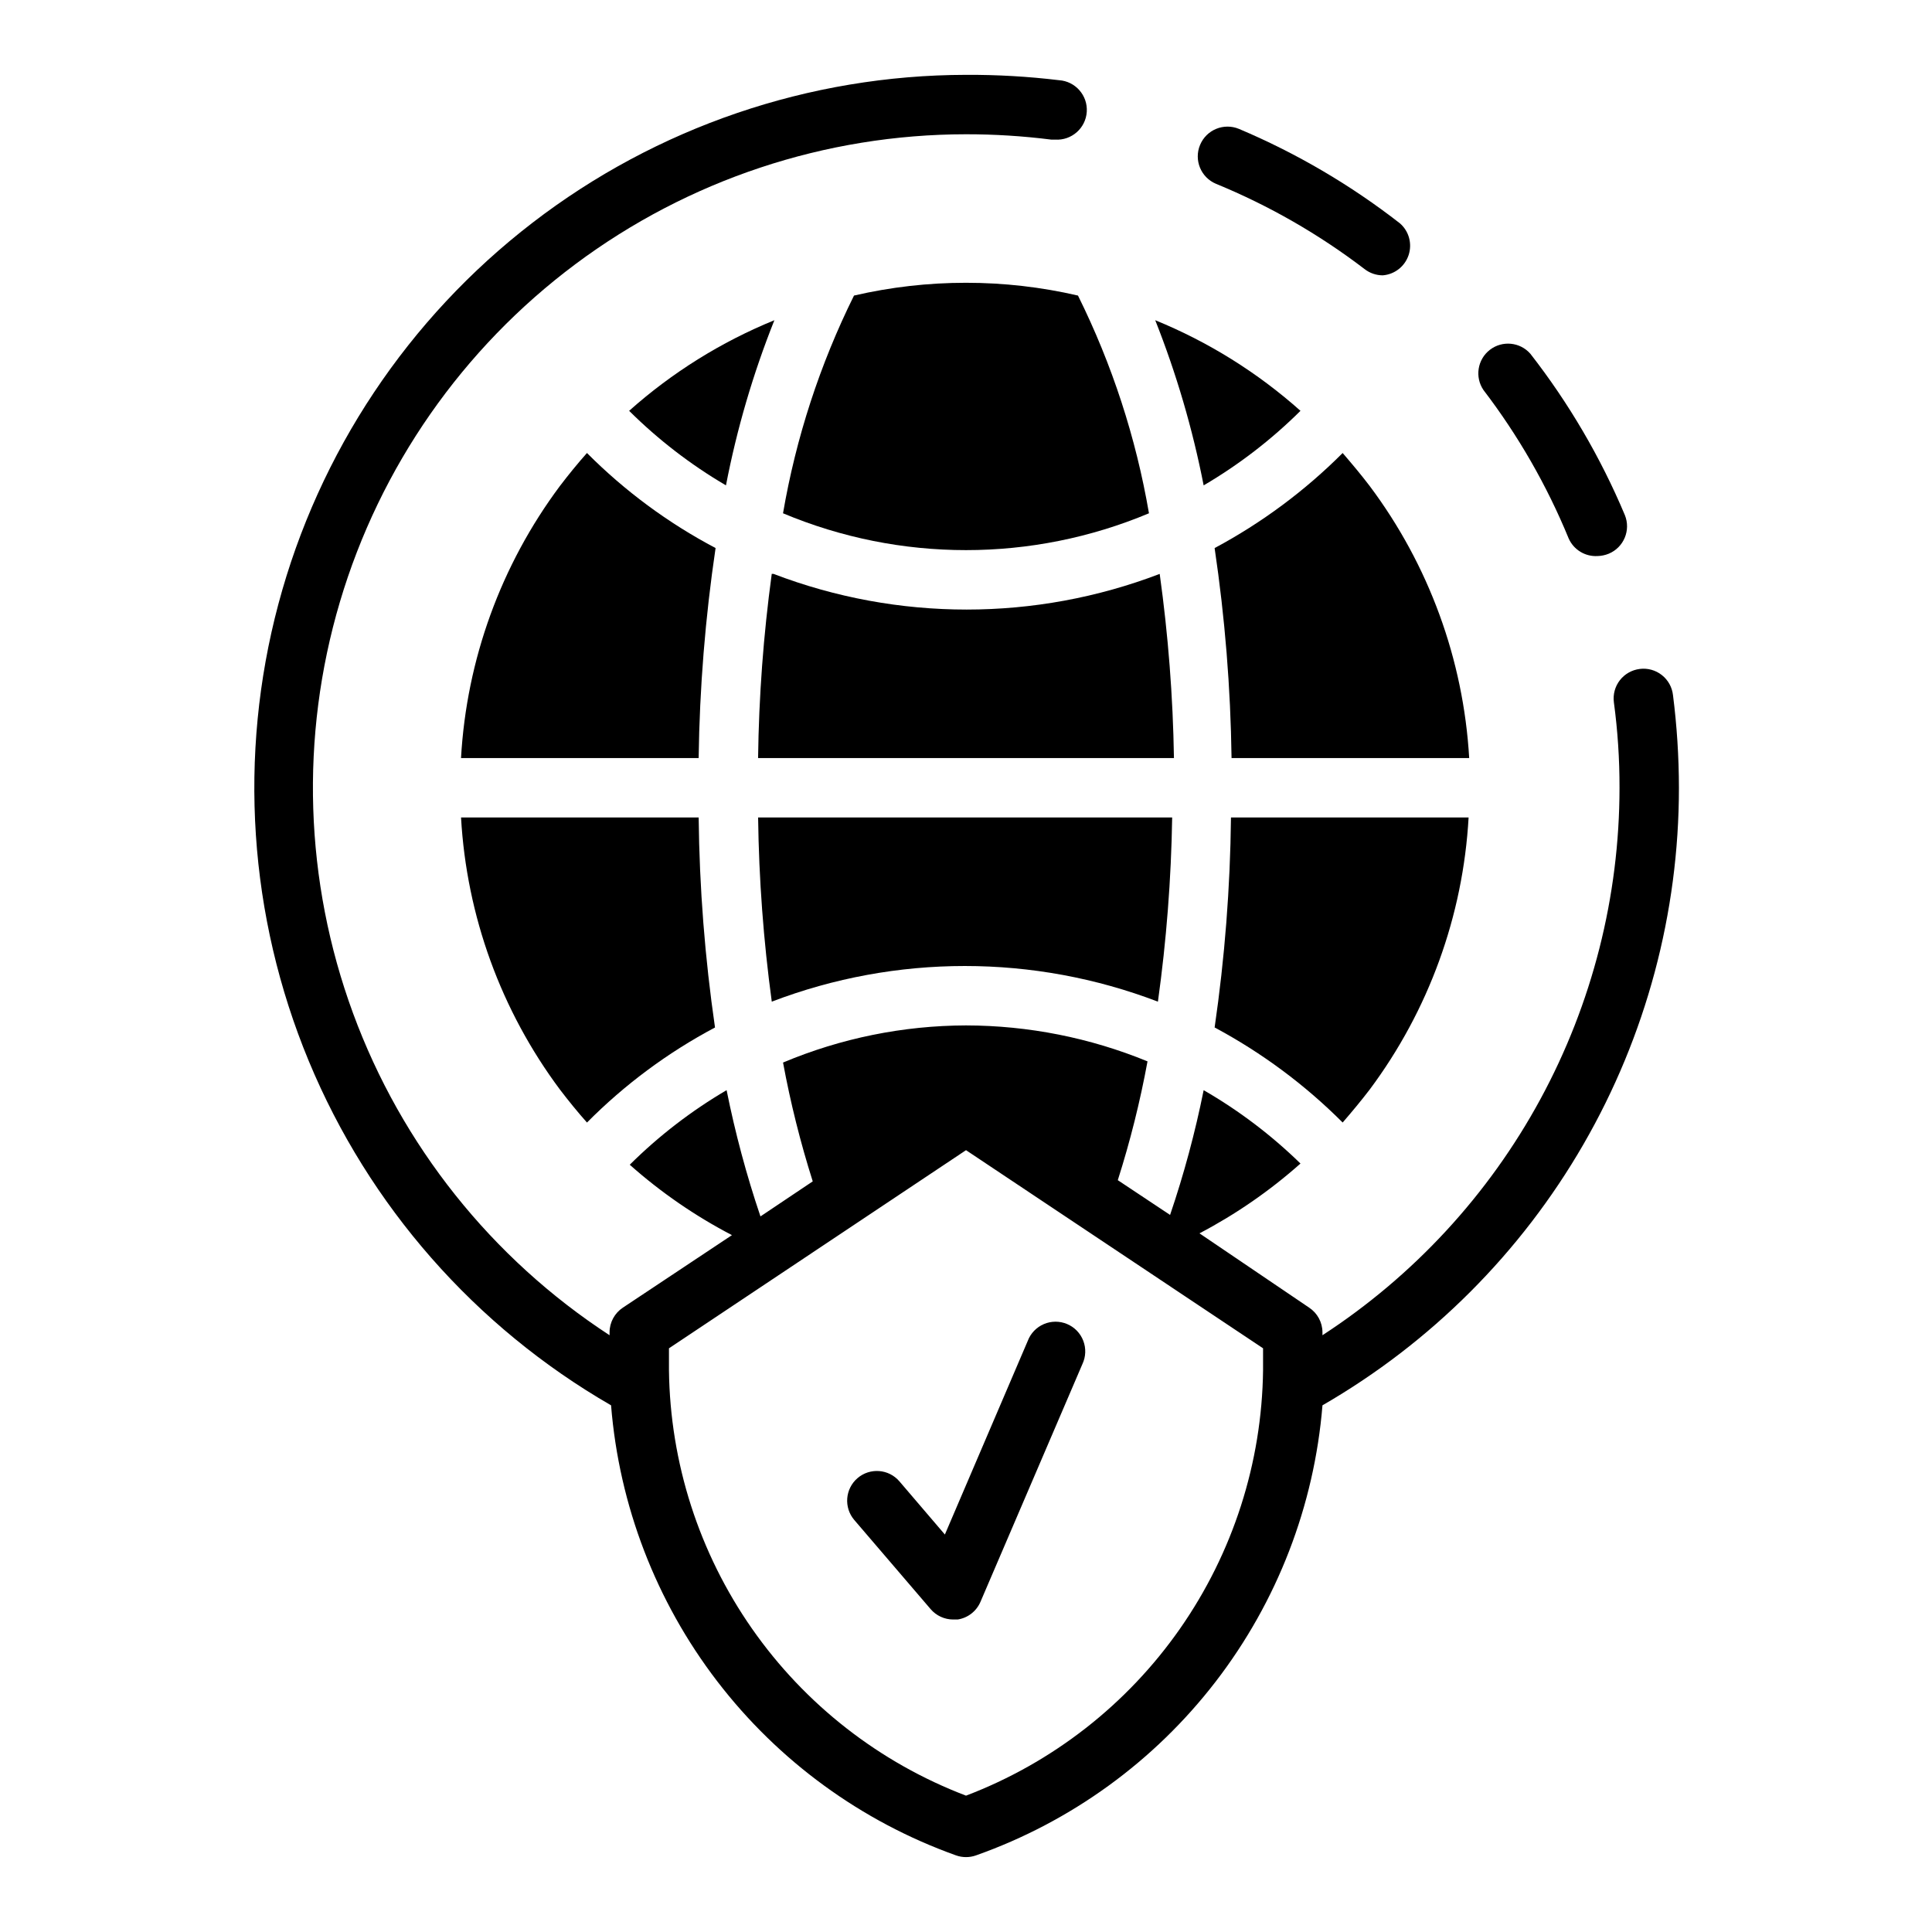 <?xml version="1.0" encoding="UTF-8"?>
<!-- Uploaded to: SVG Repo, www.svgrepo.com, Generator: SVG Repo Mixer Tools -->
<svg fill="#000000" width="800px" height="800px" version="1.1" viewBox="144 144 512 512" xmlns="http://www.w3.org/2000/svg">
 <g>
  <path d="m578.54 321.28c-2.078 0.258-3.973 1.332-5.258 2.984-1.285 1.656-1.855 3.754-1.59 5.832 1.012 7.516 1.512 15.09 1.496 22.672-0.012 28.824-7.219 57.188-20.965 82.523-13.746 25.336-33.598 46.836-57.758 62.559v-0.789 0.004c-0.012-2.637-1.34-5.086-3.539-6.535l-29.051-19.68c9.641-5.055 18.629-11.27 26.766-18.5-7.707-7.527-16.328-14.059-25.66-19.445-2.25 11.203-5.219 22.246-8.898 33.062l-13.855-9.211c3.285-10.316 5.914-20.836 7.875-31.484-15.266-6.266-31.602-9.5-48.098-9.527-16.656 0.043-33.141 3.387-48.492 9.84 1.969 10.648 4.598 21.164 7.871 31.488l-13.855 9.289c-3.703-10.949-6.699-22.125-8.973-33.457-9.352 5.484-17.973 12.121-25.664 19.762 8.227 7.309 17.32 13.574 27.082 18.656l-28.891 19.207c-2.199 1.449-3.531 3.898-3.543 6.535v0.789-0.004c-31.258-20.375-55.102-50.305-67.977-85.324-12.875-35.02-14.094-73.266-3.477-109.04 10.617-35.77 32.504-67.156 62.398-89.48 29.898-22.328 66.203-34.402 103.52-34.426 7.551-0.004 15.098 0.469 22.59 1.418h1.023c4.348 0.281 8.102-3.016 8.387-7.363 0.281-4.348-3.016-8.098-7.363-8.383-8.176-0.984-16.402-1.457-24.637-1.418-41.57 0.07-81.957 13.852-114.9 39.203-32.941 25.352-56.605 60.859-67.324 101.02-10.715 40.164-7.883 82.742 8.051 121.14 15.938 38.395 44.094 70.457 80.105 91.227 2.141 26.566 11.902 51.949 28.113 73.105 16.211 21.152 38.184 37.18 63.277 46.156 1.73 0.625 3.625 0.625 5.356 0 25.168-8.914 47.223-24.914 63.508-46.074 16.285-21.16 26.105-46.574 28.277-73.188 28.73-16.586 52.582-40.441 69.164-69.172 16.582-28.727 25.309-61.316 25.301-94.488-0.012-8.211-0.535-16.414-1.574-24.559-0.234-2.094-1.301-4.008-2.957-5.309-1.656-1.305-3.769-1.887-5.859-1.621zm-99.816 185.86c-0.305 24.516-7.973 48.375-22.012 68.48-14.039 20.102-33.797 35.52-56.707 44.246-22.914-8.727-42.672-24.145-56.711-44.246-14.039-20.105-21.707-43.965-22.012-68.48v-5.824l78.723-52.508 78.719 52.508z"/>
  <path d="m567.36 291.36c1.023-0.027 2.039-0.238 2.988-0.629 3.984-1.668 5.883-6.234 4.254-10.234-6.426-15.289-14.844-29.66-25.035-42.742-2.738-3.129-7.441-3.59-10.734-1.047-3.289 2.543-4.035 7.207-1.703 10.648 9.227 12.074 16.82 25.305 22.594 39.359 1.332 2.984 4.371 4.832 7.637 4.644z"/>
  <path d="m472.34 178.16c-4.023-1.672-8.641 0.23-10.312 4.25-1.676 4.023 0.227 8.641 4.25 10.312 14.055 5.773 27.289 13.371 39.359 22.594 1.375 1.066 3.062 1.648 4.801 1.652 3.16-0.246 5.863-2.363 6.859-5.371 0.996-3.008 0.094-6.32-2.293-8.402-13.066-10.176-27.41-18.59-42.664-25.035z"/>
  <path d="m382.36 536.58c-2.824-3.305-7.793-3.691-11.098-0.867-3.305 2.828-3.691 7.797-0.867 11.102l20.23 23.617c1.496 1.746 3.684 2.754 5.984 2.754h1.18c2.707-0.414 5-2.203 6.062-4.723l27-62.977c0.914-1.938 0.996-4.164 0.23-6.16-0.762-2-2.309-3.606-4.281-4.438-1.969-0.836-4.195-0.832-6.164 0.008-1.969 0.84-3.512 2.445-4.269 4.449l-21.965 51.324z"/>
  <path d="m299.55 264.05c-2.519 2.832-4.879 5.746-7.164 8.738-15.625 20.945-24.742 46.02-26.211 72.109h62.977-0.004c0.258-18.633 1.754-37.223 4.488-55.656-12.566-6.629-24.059-15.121-34.086-25.191z"/>
  <path d="m266.18 360.64c1.469 26.09 10.586 51.168 26.211 72.109 2.281 2.992 4.644 5.902 7.164 8.738 9.977-10.059 21.418-18.551 33.93-25.191-2.68-18.434-4.129-37.027-4.332-55.656z"/>
  <path d="m506.98 272.79c-2.281-2.992-4.723-5.902-7.164-8.738-10.008 10.023-21.441 18.512-33.93 25.191 2.734 18.434 4.234 37.023 4.488 55.656h62.977c-1.52-26.105-10.691-51.184-26.371-72.109z"/>
  <path d="m349.22 228.86c-14.102 5.754-27.121 13.875-38.492 24.012 7.691 7.637 16.312 14.277 25.66 19.758 2.887-14.961 7.184-29.617 12.832-43.77z"/>
  <path d="m462.98 272.63c9.348-5.481 17.969-12.121 25.66-19.758-11.371-10.137-24.391-18.258-38.492-24.012 5.613 14.164 9.91 28.816 12.832 43.77z"/>
  <path d="m465.89 416.29c12.488 6.684 23.922 15.172 33.93 25.191 2.441-2.832 4.879-5.746 7.164-8.738 15.625-20.941 24.742-46.02 26.211-72.109h-62.977 0.004c-0.203 18.629-1.652 37.223-4.332 55.656z"/>
  <path d="m348.52 409.45c32.949-12.598 69.387-12.598 102.34 0 2.254-16.176 3.516-32.477 3.777-48.809h-109.73c0.211 16.328 1.422 32.629 3.621 48.809z"/>
  <path d="m348.52 296.09c-2.199 16.184-3.41 32.48-3.621 48.809h110.21c-0.262-16.332-1.523-32.629-3.777-48.809-32.949 12.602-69.387 12.602-102.34 0z"/>
  <path d="m400 218.94c-9.992-0.004-19.949 1.133-29.68 3.387-9.031 18.219-15.371 37.656-18.812 57.699 31.016 13.016 65.965 13.016 96.98 0-3.441-20.043-9.777-39.48-18.812-57.699-9.73-2.254-19.688-3.391-29.676-3.387z"/>
 </g>
</svg>
